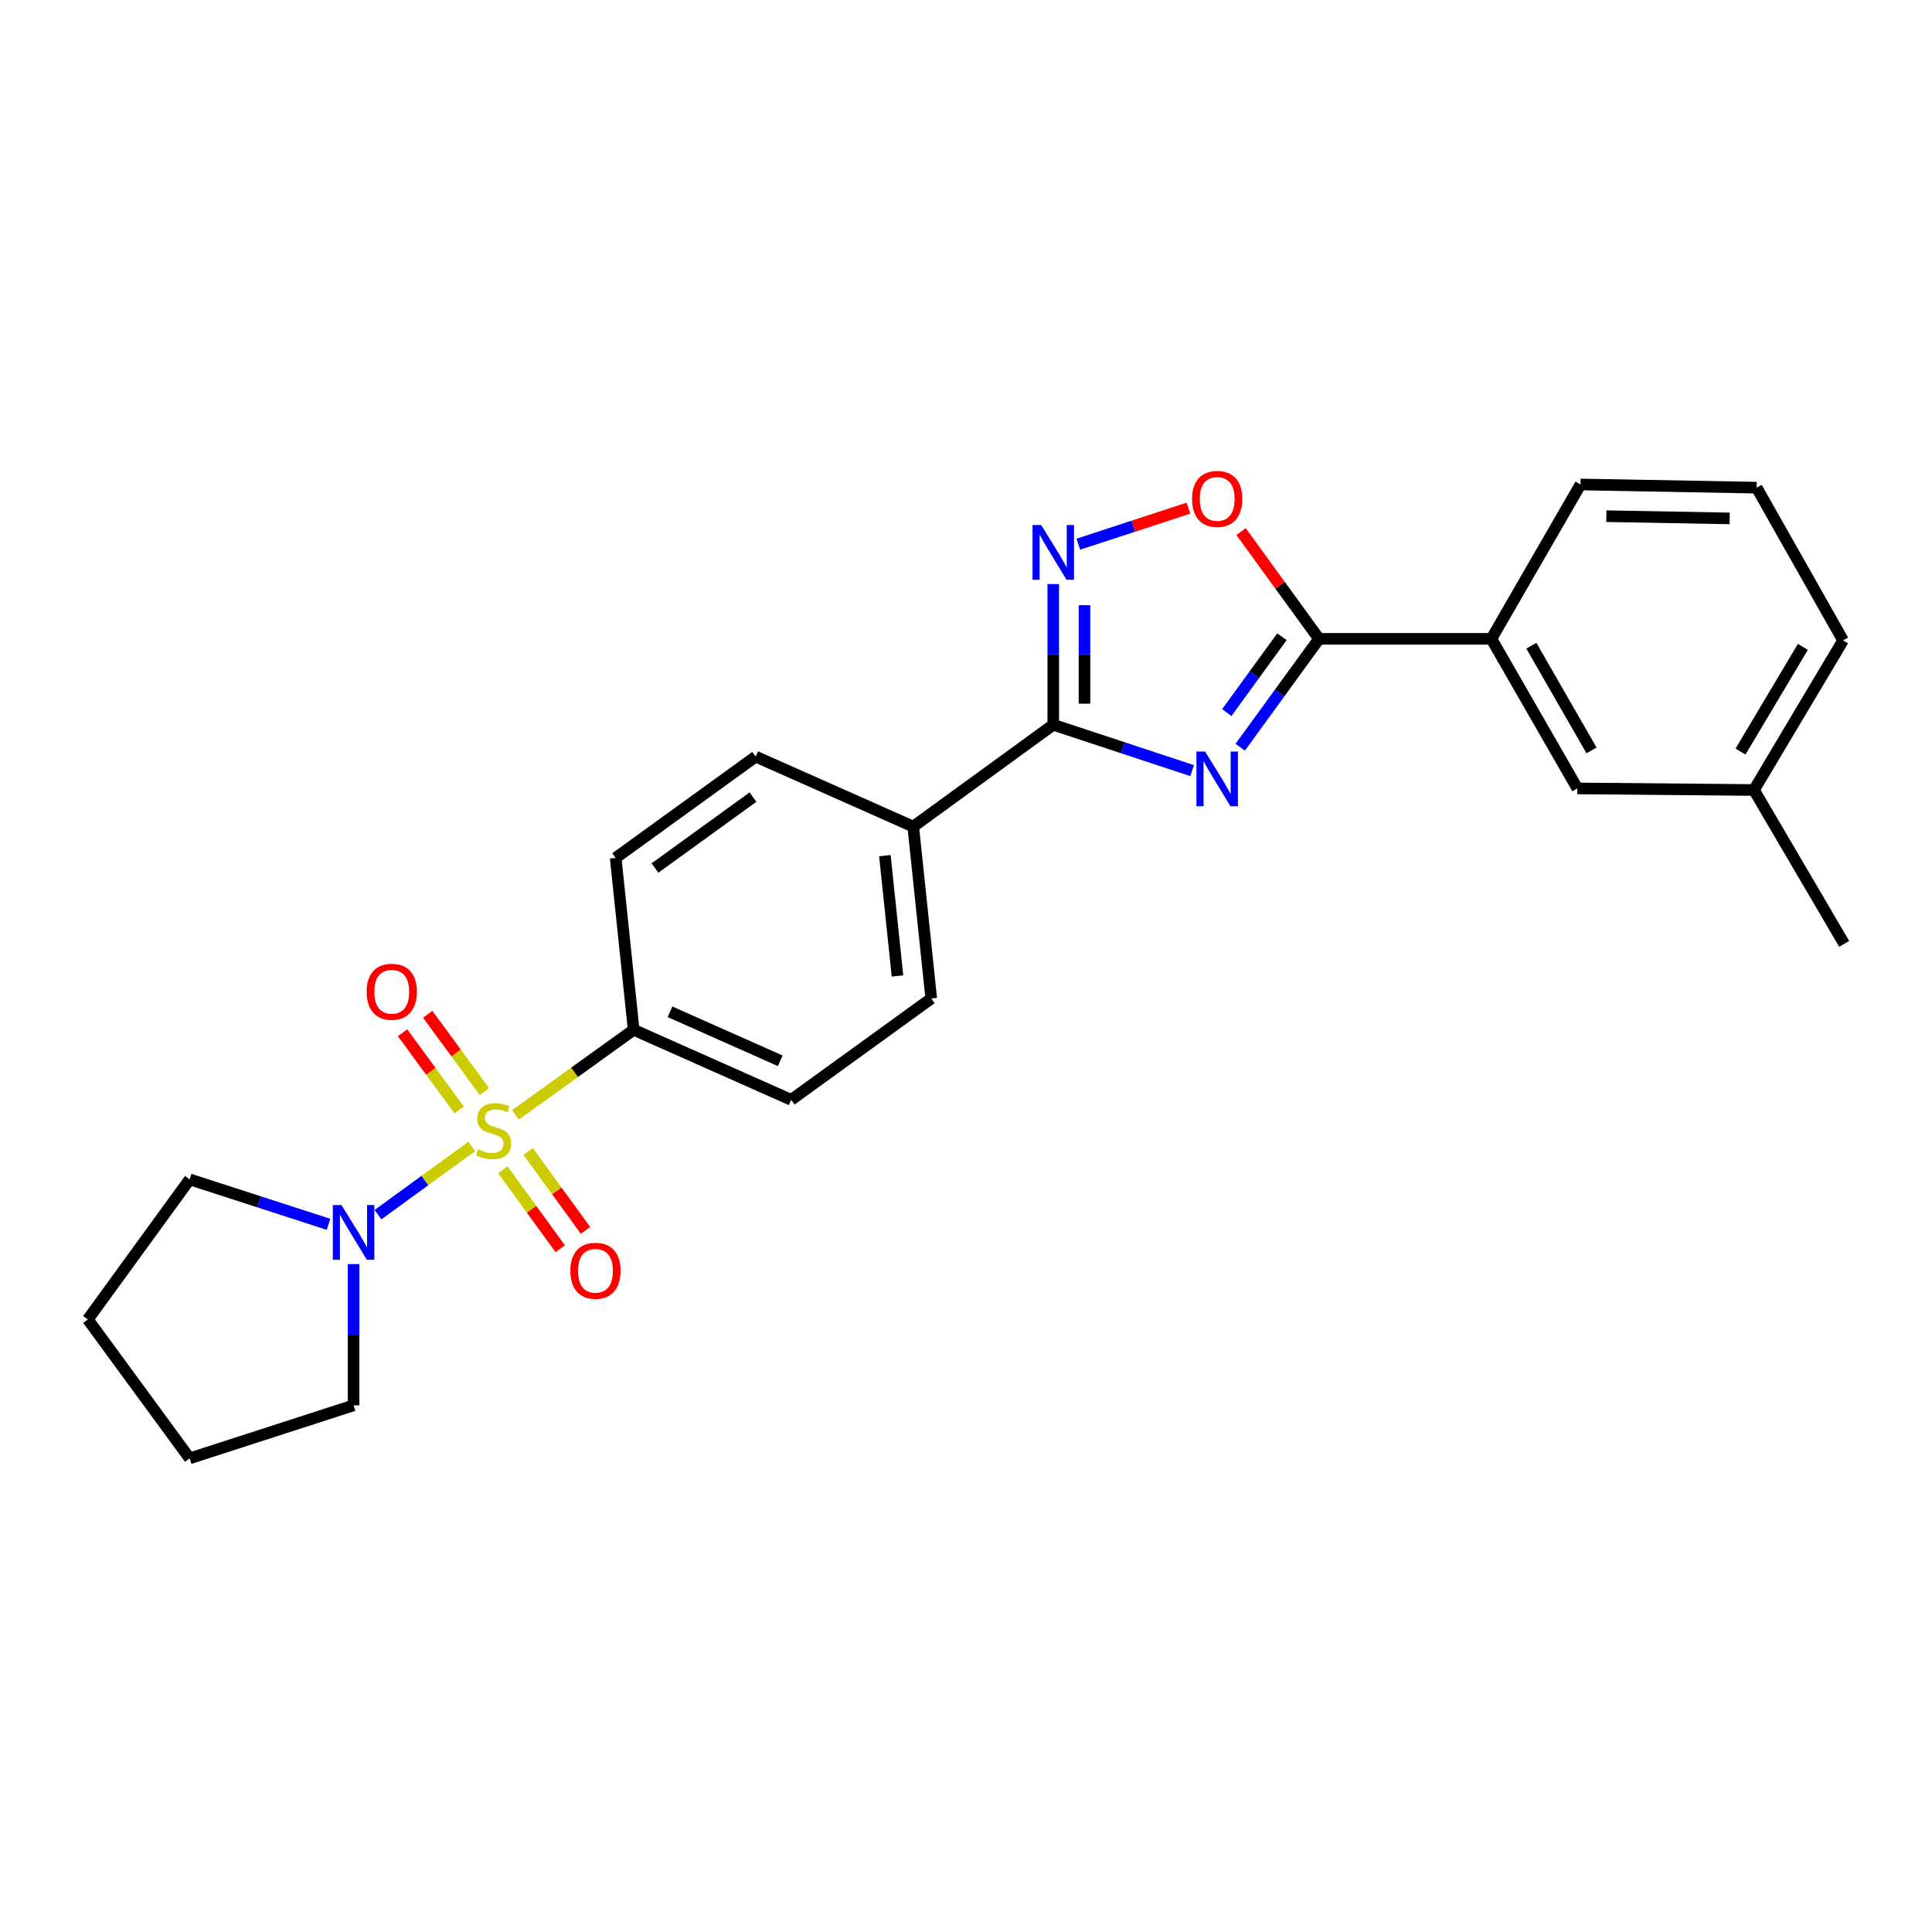 <?xml version='1.0' encoding='iso-8859-1'?>
<svg version='1.1' baseProfile='full'
              xmlns='http://www.w3.org/2000/svg'
                      xmlns:rdkit='http://www.rdkit.org/xml'
                      xmlns:xlink='http://www.w3.org/1999/xlink'
                  xml:space='preserve'
width='1000px' height='1000px' viewBox='0 0 1000 1000'>
<!-- END OF HEADER -->
<rect style='opacity:1.0;fill:#FFFFFF;stroke:none' width='1000' height='1000' x='0' y='0'> </rect>
<path class='bond-4' d='M 244.175,593.413 L 219.909,611.062' style='fill:none;fill-rule:evenodd;stroke:#CCCC00;stroke-width:6px;stroke-linecap:butt;stroke-linejoin:miter;stroke-opacity:1' />
<path class='bond-4' d='M 219.909,611.062 L 195.643,628.711' style='fill:none;fill-rule:evenodd;stroke:#0000FF;stroke-width:6px;stroke-linecap:butt;stroke-linejoin:miter;stroke-opacity:1' />
<path class='bond-6' d='M 266.808,577.04 L 297.398,555.033' style='fill:none;fill-rule:evenodd;stroke:#CCCC00;stroke-width:6px;stroke-linecap:butt;stroke-linejoin:miter;stroke-opacity:1' />
<path class='bond-6' d='M 297.398,555.033 L 327.988,533.026' style='fill:none;fill-rule:evenodd;stroke:#000000;stroke-width:6px;stroke-linecap:butt;stroke-linejoin:miter;stroke-opacity:1' />
<path class='bond-8' d='M 250.704,564.974 L 236.047,544.98' style='fill:none;fill-rule:evenodd;stroke:#CCCC00;stroke-width:6px;stroke-linecap:butt;stroke-linejoin:miter;stroke-opacity:1' />
<path class='bond-8' d='M 236.047,544.98 L 221.39,524.986' style='fill:none;fill-rule:evenodd;stroke:#FF0000;stroke-width:6px;stroke-linecap:butt;stroke-linejoin:miter;stroke-opacity:1' />
<path class='bond-8' d='M 237.668,574.53 L 223.011,554.536' style='fill:none;fill-rule:evenodd;stroke:#CCCC00;stroke-width:6px;stroke-linecap:butt;stroke-linejoin:miter;stroke-opacity:1' />
<path class='bond-8' d='M 223.011,554.536 L 208.354,534.542' style='fill:none;fill-rule:evenodd;stroke:#FF0000;stroke-width:6px;stroke-linecap:butt;stroke-linejoin:miter;stroke-opacity:1' />
<path class='bond-9' d='M 260.28,605.499 L 275.133,625.922' style='fill:none;fill-rule:evenodd;stroke:#CCCC00;stroke-width:6px;stroke-linecap:butt;stroke-linejoin:miter;stroke-opacity:1' />
<path class='bond-9' d='M 275.133,625.922 L 289.985,646.345' style='fill:none;fill-rule:evenodd;stroke:#FF0000;stroke-width:6px;stroke-linecap:butt;stroke-linejoin:miter;stroke-opacity:1' />
<path class='bond-9' d='M 273.352,595.993 L 288.205,616.415' style='fill:none;fill-rule:evenodd;stroke:#CCCC00;stroke-width:6px;stroke-linecap:butt;stroke-linejoin:miter;stroke-opacity:1' />
<path class='bond-9' d='M 288.205,616.415 L 303.057,636.838' style='fill:none;fill-rule:evenodd;stroke:#FF0000;stroke-width:6px;stroke-linecap:butt;stroke-linejoin:miter;stroke-opacity:1' />
<path class='bond-0' d='M 617.041,398.87 L 581.104,387.004' style='fill:none;fill-rule:evenodd;stroke:#0000FF;stroke-width:6px;stroke-linecap:butt;stroke-linejoin:miter;stroke-opacity:1' />
<path class='bond-0' d='M 581.104,387.004 L 545.167,375.138' style='fill:none;fill-rule:evenodd;stroke:#000000;stroke-width:6px;stroke-linecap:butt;stroke-linejoin:miter;stroke-opacity:1' />
<path class='bond-2' d='M 641.94,386.754 L 662.333,358.708' style='fill:none;fill-rule:evenodd;stroke:#0000FF;stroke-width:6px;stroke-linecap:butt;stroke-linejoin:miter;stroke-opacity:1' />
<path class='bond-2' d='M 662.333,358.708 L 682.725,330.662' style='fill:none;fill-rule:evenodd;stroke:#000000;stroke-width:6px;stroke-linecap:butt;stroke-linejoin:miter;stroke-opacity:1' />
<path class='bond-2' d='M 634.985,368.835 L 649.26,349.203' style='fill:none;fill-rule:evenodd;stroke:#0000FF;stroke-width:6px;stroke-linecap:butt;stroke-linejoin:miter;stroke-opacity:1' />
<path class='bond-2' d='M 649.26,349.203 L 663.535,329.571' style='fill:none;fill-rule:evenodd;stroke:#000000;stroke-width:6px;stroke-linecap:butt;stroke-linejoin:miter;stroke-opacity:1' />
<path class='bond-1' d='M 545.167,375.138 L 472.684,427.848' style='fill:none;fill-rule:evenodd;stroke:#000000;stroke-width:6px;stroke-linecap:butt;stroke-linejoin:miter;stroke-opacity:1' />
<path class='bond-3' d='M 545.167,375.138 L 545.167,338.723' style='fill:none;fill-rule:evenodd;stroke:#000000;stroke-width:6px;stroke-linecap:butt;stroke-linejoin:miter;stroke-opacity:1' />
<path class='bond-3' d='M 545.167,338.723 L 545.167,302.308' style='fill:none;fill-rule:evenodd;stroke:#0000FF;stroke-width:6px;stroke-linecap:butt;stroke-linejoin:miter;stroke-opacity:1' />
<path class='bond-3' d='M 561.33,364.214 L 561.33,338.723' style='fill:none;fill-rule:evenodd;stroke:#000000;stroke-width:6px;stroke-linecap:butt;stroke-linejoin:miter;stroke-opacity:1' />
<path class='bond-3' d='M 561.33,338.723 L 561.33,313.232' style='fill:none;fill-rule:evenodd;stroke:#0000FF;stroke-width:6px;stroke-linecap:butt;stroke-linejoin:miter;stroke-opacity:1' />
<path class='bond-7' d='M 682.725,330.662 L 771.946,330.662' style='fill:none;fill-rule:evenodd;stroke:#000000;stroke-width:6px;stroke-linecap:butt;stroke-linejoin:miter;stroke-opacity:1' />
<path class='bond-27' d='M 682.725,330.662 L 662.55,302.912' style='fill:none;fill-rule:evenodd;stroke:#000000;stroke-width:6px;stroke-linecap:butt;stroke-linejoin:miter;stroke-opacity:1' />
<path class='bond-27' d='M 662.55,302.912 L 642.375,275.162' style='fill:none;fill-rule:evenodd;stroke:#FF0000;stroke-width:6px;stroke-linecap:butt;stroke-linejoin:miter;stroke-opacity:1' />
<path class='bond-5' d='M 558.139,281.674 L 586.632,272.353' style='fill:none;fill-rule:evenodd;stroke:#0000FF;stroke-width:6px;stroke-linecap:butt;stroke-linejoin:miter;stroke-opacity:1' />
<path class='bond-5' d='M 586.632,272.353 L 615.124,263.032' style='fill:none;fill-rule:evenodd;stroke:#FF0000;stroke-width:6px;stroke-linecap:butt;stroke-linejoin:miter;stroke-opacity:1' />
<path class='bond-17' d='M 183.012,654.296 L 183.012,690.851' style='fill:none;fill-rule:evenodd;stroke:#0000FF;stroke-width:6px;stroke-linecap:butt;stroke-linejoin:miter;stroke-opacity:1' />
<path class='bond-17' d='M 183.012,690.851 L 183.012,727.406' style='fill:none;fill-rule:evenodd;stroke:#000000;stroke-width:6px;stroke-linecap:butt;stroke-linejoin:miter;stroke-opacity:1' />
<path class='bond-18' d='M 170.043,633.702 L 134.108,622.075' style='fill:none;fill-rule:evenodd;stroke:#0000FF;stroke-width:6px;stroke-linecap:butt;stroke-linejoin:miter;stroke-opacity:1' />
<path class='bond-18' d='M 134.108,622.075 L 98.174,610.448' style='fill:none;fill-rule:evenodd;stroke:#000000;stroke-width:6px;stroke-linecap:butt;stroke-linejoin:miter;stroke-opacity:1' />
<path class='bond-12' d='M 327.988,533.026 L 409.522,569.276' style='fill:none;fill-rule:evenodd;stroke:#000000;stroke-width:6px;stroke-linecap:butt;stroke-linejoin:miter;stroke-opacity:1' />
<path class='bond-12' d='M 346.784,523.694 L 403.858,549.069' style='fill:none;fill-rule:evenodd;stroke:#000000;stroke-width:6px;stroke-linecap:butt;stroke-linejoin:miter;stroke-opacity:1' />
<path class='bond-13' d='M 327.988,533.026 L 318.667,444.056' style='fill:none;fill-rule:evenodd;stroke:#000000;stroke-width:6px;stroke-linecap:butt;stroke-linejoin:miter;stroke-opacity:1' />
<path class='bond-11' d='M 771.946,330.662 L 816.431,408.084' style='fill:none;fill-rule:evenodd;stroke:#000000;stroke-width:6px;stroke-linecap:butt;stroke-linejoin:miter;stroke-opacity:1' />
<path class='bond-11' d='M 792.633,334.223 L 823.773,388.418' style='fill:none;fill-rule:evenodd;stroke:#000000;stroke-width:6px;stroke-linecap:butt;stroke-linejoin:miter;stroke-opacity:1' />
<path class='bond-19' d='M 771.946,330.662 L 818.065,250.762' style='fill:none;fill-rule:evenodd;stroke:#000000;stroke-width:6px;stroke-linecap:butt;stroke-linejoin:miter;stroke-opacity:1' />
<path class='bond-10' d='M 472.684,427.848 L 391.141,391.616' style='fill:none;fill-rule:evenodd;stroke:#000000;stroke-width:6px;stroke-linecap:butt;stroke-linejoin:miter;stroke-opacity:1' />
<path class='bond-25' d='M 472.684,427.848 L 482.014,516.818' style='fill:none;fill-rule:evenodd;stroke:#000000;stroke-width:6px;stroke-linecap:butt;stroke-linejoin:miter;stroke-opacity:1' />
<path class='bond-25' d='M 458.009,442.879 L 464.539,505.158' style='fill:none;fill-rule:evenodd;stroke:#000000;stroke-width:6px;stroke-linecap:butt;stroke-linejoin:miter;stroke-opacity:1' />
<path class='bond-16' d='M 816.431,408.084 L 907.852,408.901' style='fill:none;fill-rule:evenodd;stroke:#000000;stroke-width:6px;stroke-linecap:butt;stroke-linejoin:miter;stroke-opacity:1' />
<path class='bond-14' d='M 409.522,569.276 L 482.014,516.818' style='fill:none;fill-rule:evenodd;stroke:#000000;stroke-width:6px;stroke-linecap:butt;stroke-linejoin:miter;stroke-opacity:1' />
<path class='bond-15' d='M 318.667,444.056 L 391.141,391.616' style='fill:none;fill-rule:evenodd;stroke:#000000;stroke-width:6px;stroke-linecap:butt;stroke-linejoin:miter;stroke-opacity:1' />
<path class='bond-15' d='M 339.013,449.285 L 389.745,412.576' style='fill:none;fill-rule:evenodd;stroke:#000000;stroke-width:6px;stroke-linecap:butt;stroke-linejoin:miter;stroke-opacity:1' />
<path class='bond-22' d='M 907.852,408.901 L 954.545,488.532' style='fill:none;fill-rule:evenodd;stroke:#000000;stroke-width:6px;stroke-linecap:butt;stroke-linejoin:miter;stroke-opacity:1' />
<path class='bond-28' d='M 907.852,408.901 L 953.971,331.479' style='fill:none;fill-rule:evenodd;stroke:#000000;stroke-width:6px;stroke-linecap:butt;stroke-linejoin:miter;stroke-opacity:1' />
<path class='bond-28' d='M 900.883,389.016 L 933.167,334.821' style='fill:none;fill-rule:evenodd;stroke:#000000;stroke-width:6px;stroke-linecap:butt;stroke-linejoin:miter;stroke-opacity:1' />
<path class='bond-23' d='M 183.012,727.406 L 98.174,754.857' style='fill:none;fill-rule:evenodd;stroke:#000000;stroke-width:6px;stroke-linecap:butt;stroke-linejoin:miter;stroke-opacity:1' />
<path class='bond-24' d='M 98.174,610.448 L 45.455,682.94' style='fill:none;fill-rule:evenodd;stroke:#000000;stroke-width:6px;stroke-linecap:butt;stroke-linejoin:miter;stroke-opacity:1' />
<path class='bond-20' d='M 818.065,250.762 L 909.244,252.414' style='fill:none;fill-rule:evenodd;stroke:#000000;stroke-width:6px;stroke-linecap:butt;stroke-linejoin:miter;stroke-opacity:1' />
<path class='bond-20' d='M 831.449,267.171 L 895.274,268.327' style='fill:none;fill-rule:evenodd;stroke:#000000;stroke-width:6px;stroke-linecap:butt;stroke-linejoin:miter;stroke-opacity:1' />
<path class='bond-21' d='M 909.244,252.414 L 953.971,331.479' style='fill:none;fill-rule:evenodd;stroke:#000000;stroke-width:6px;stroke-linecap:butt;stroke-linejoin:miter;stroke-opacity:1' />
<path class='bond-26' d='M 98.174,754.857 L 45.455,682.94' style='fill:none;fill-rule:evenodd;stroke:#000000;stroke-width:6px;stroke-linecap:butt;stroke-linejoin:miter;stroke-opacity:1' />
<path  class='atom-0' d='M 247.495 594.899
Q 247.815 595.019, 249.135 595.579
Q 250.455 596.139, 251.895 596.499
Q 253.375 596.819, 254.815 596.819
Q 257.495 596.819, 259.055 595.539
Q 260.615 594.219, 260.615 591.939
Q 260.615 590.379, 259.815 589.419
Q 259.055 588.459, 257.855 587.939
Q 256.655 587.419, 254.655 586.819
Q 252.135 586.059, 250.615 585.339
Q 249.135 584.619, 248.055 583.099
Q 247.015 581.579, 247.015 579.019
Q 247.015 575.459, 249.415 573.259
Q 251.855 571.059, 256.655 571.059
Q 259.935 571.059, 263.655 572.619
L 262.735 575.699
Q 259.335 574.299, 256.775 574.299
Q 254.015 574.299, 252.495 575.459
Q 250.975 576.579, 251.015 578.539
Q 251.015 580.059, 251.775 580.979
Q 252.575 581.899, 253.695 582.419
Q 254.855 582.939, 256.775 583.539
Q 259.335 584.339, 260.855 585.139
Q 262.375 585.939, 263.455 587.579
Q 264.575 589.179, 264.575 591.939
Q 264.575 595.859, 261.935 597.979
Q 259.335 600.059, 254.975 600.059
Q 252.455 600.059, 250.535 599.499
Q 248.655 598.979, 246.415 598.059
L 247.495 594.899
' fill='#CCCC00'/>
<path  class='atom-1' d='M 623.755 388.994
L 633.035 403.994
Q 633.955 405.474, 635.435 408.154
Q 636.915 410.834, 636.995 410.994
L 636.995 388.994
L 640.755 388.994
L 640.755 417.314
L 636.875 417.314
L 626.915 400.914
Q 625.755 398.994, 624.515 396.794
Q 623.315 394.594, 622.955 393.914
L 622.955 417.314
L 619.275 417.314
L 619.275 388.994
L 623.755 388.994
' fill='#0000FF'/>
<path  class='atom-4' d='M 538.907 271.757
L 548.187 286.757
Q 549.107 288.237, 550.587 290.917
Q 552.067 293.597, 552.147 293.757
L 552.147 271.757
L 555.907 271.757
L 555.907 300.077
L 552.027 300.077
L 542.067 283.677
Q 540.907 281.757, 539.667 279.557
Q 538.467 277.357, 538.107 276.677
L 538.107 300.077
L 534.427 300.077
L 534.427 271.757
L 538.907 271.757
' fill='#0000FF'/>
<path  class='atom-5' d='M 176.752 623.738
L 186.032 638.738
Q 186.952 640.218, 188.432 642.898
Q 189.912 645.578, 189.992 645.738
L 189.992 623.738
L 193.752 623.738
L 193.752 652.058
L 189.872 652.058
L 179.912 635.658
Q 178.752 633.738, 177.512 631.538
Q 176.312 629.338, 175.952 628.658
L 175.952 652.058
L 172.272 652.058
L 172.272 623.738
L 176.752 623.738
' fill='#0000FF'/>
<path  class='atom-6' d='M 617.015 258.241
Q 617.015 251.441, 620.375 247.641
Q 623.735 243.841, 630.015 243.841
Q 636.295 243.841, 639.655 247.641
Q 643.015 251.441, 643.015 258.241
Q 643.015 265.121, 639.615 269.041
Q 636.215 272.921, 630.015 272.921
Q 623.775 272.921, 620.375 269.041
Q 617.015 265.161, 617.015 258.241
M 630.015 269.721
Q 634.335 269.721, 636.655 266.841
Q 639.015 263.921, 639.015 258.241
Q 639.015 252.681, 636.655 249.881
Q 634.335 247.041, 630.015 247.041
Q 625.695 247.041, 623.335 249.841
Q 621.015 252.641, 621.015 258.241
Q 621.015 263.961, 623.335 266.841
Q 625.695 269.721, 630.015 269.721
' fill='#FF0000'/>
<path  class='atom-9' d='M 189.768 513.333
Q 189.768 506.533, 193.128 502.733
Q 196.488 498.933, 202.768 498.933
Q 209.048 498.933, 212.408 502.733
Q 215.768 506.533, 215.768 513.333
Q 215.768 520.213, 212.368 524.133
Q 208.968 528.013, 202.768 528.013
Q 196.528 528.013, 193.128 524.133
Q 189.768 520.253, 189.768 513.333
M 202.768 524.813
Q 207.088 524.813, 209.408 521.933
Q 211.768 519.013, 211.768 513.333
Q 211.768 507.773, 209.408 504.973
Q 207.088 502.133, 202.768 502.133
Q 198.448 502.133, 196.088 504.933
Q 193.768 507.733, 193.768 513.333
Q 193.768 519.053, 196.088 521.933
Q 198.448 524.813, 202.768 524.813
' fill='#FF0000'/>
<path  class='atom-10' d='M 295.215 657.751
Q 295.215 650.951, 298.575 647.151
Q 301.935 643.351, 308.215 643.351
Q 314.495 643.351, 317.855 647.151
Q 321.215 650.951, 321.215 657.751
Q 321.215 664.631, 317.815 668.551
Q 314.415 672.431, 308.215 672.431
Q 301.975 672.431, 298.575 668.551
Q 295.215 664.671, 295.215 657.751
M 308.215 669.231
Q 312.535 669.231, 314.855 666.351
Q 317.215 663.431, 317.215 657.751
Q 317.215 652.191, 314.855 649.391
Q 312.535 646.551, 308.215 646.551
Q 303.895 646.551, 301.535 649.351
Q 299.215 652.151, 299.215 657.751
Q 299.215 663.471, 301.535 666.351
Q 303.895 669.231, 308.215 669.231
' fill='#FF0000'/>
</svg>
